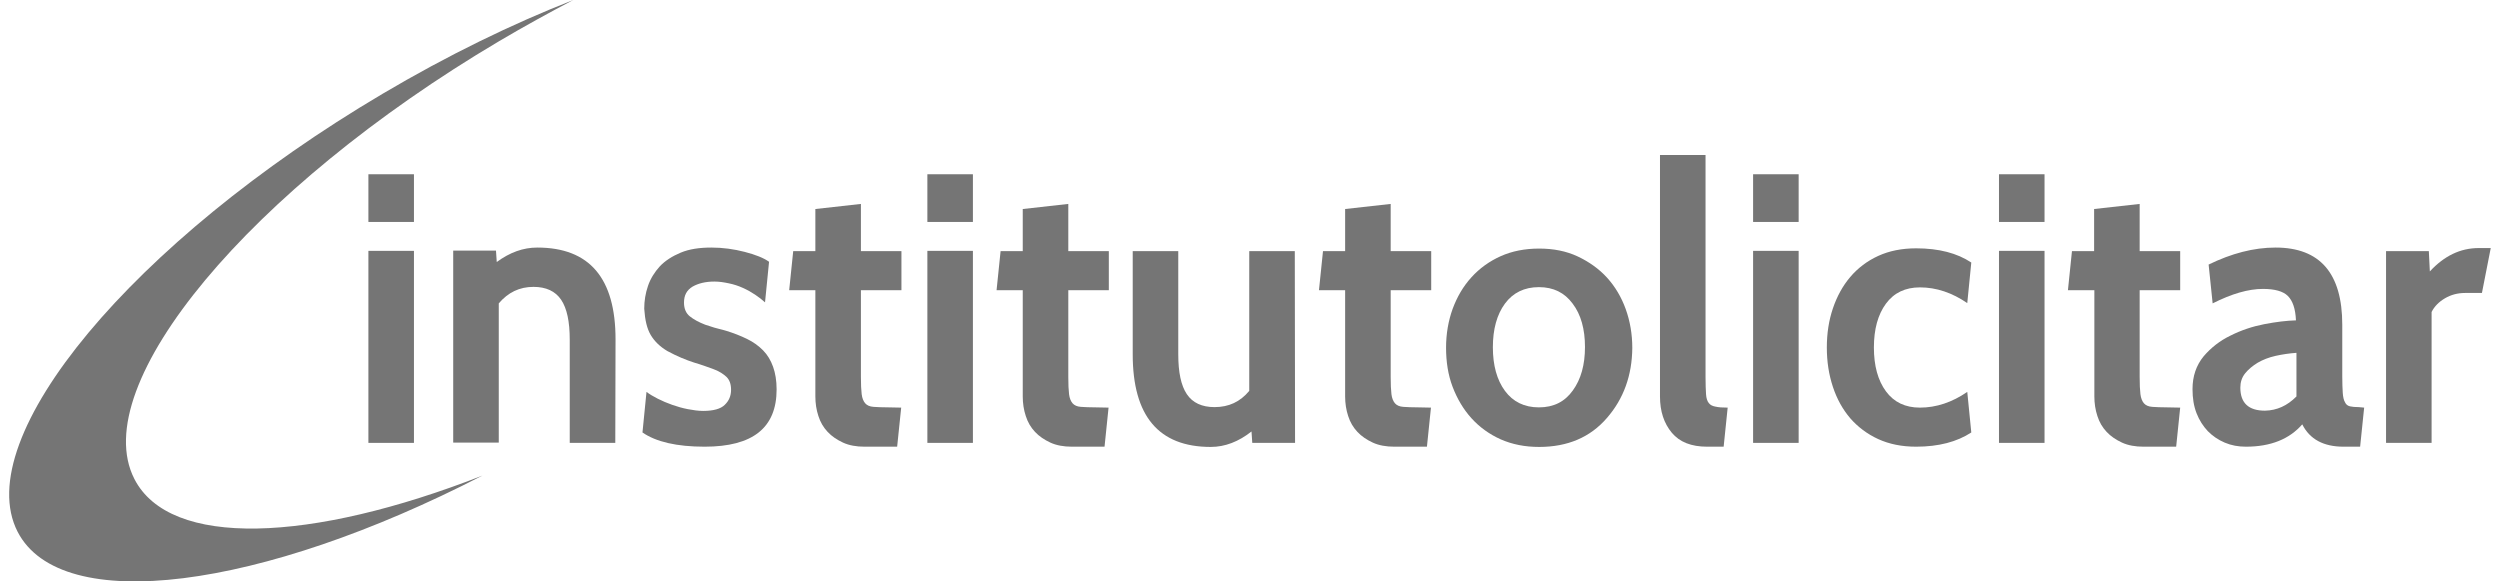 <svg width="172" height="40" viewBox="0 0 172 40" fill="none" xmlns="http://www.w3.org/2000/svg">
<g clip-path="url(#clip0_4986_14498)">
<path d="M28.48 15.27H25.346V11.989H28.48V15.27ZM28.48 30.47H25.346V17.259H28.48V30.47Z" fill="#757575"/>
<path d="M42.332 30.47H39.198V23.367C39.198 22.128 39.007 21.221 38.609 20.627C38.211 20.034 37.57 19.737 36.704 19.737C35.735 19.737 34.956 20.121 34.315 20.872V30.453H31.181V17.242H34.124L34.176 18.027C35.077 17.364 35.995 17.032 36.964 17.032C40.566 17.032 42.349 19.144 42.349 23.35L42.332 30.47Z" fill="#757575"/>
<path d="M48.478 30.732C46.556 30.732 45.137 30.4 44.202 29.754L44.479 26.962C44.687 27.119 44.946 27.276 45.258 27.433C45.57 27.59 45.898 27.73 46.245 27.852C46.591 27.974 46.955 28.079 47.318 28.149C47.682 28.219 48.046 28.271 48.375 28.271C49.084 28.271 49.587 28.131 49.864 27.852C50.158 27.573 50.297 27.224 50.297 26.823C50.297 26.421 50.193 26.142 49.985 25.933C49.777 25.741 49.5 25.549 49.119 25.409C48.738 25.27 48.271 25.095 47.734 24.938C47.197 24.763 46.591 24.519 45.916 24.153C45.414 23.856 45.033 23.489 44.773 23.053C44.513 22.617 44.375 22.023 44.323 21.238C44.323 20.697 44.409 20.174 44.583 19.668C44.756 19.162 45.033 18.725 45.396 18.324C45.76 17.94 46.245 17.626 46.834 17.381C47.422 17.137 48.115 17.032 48.946 17.032C49.725 17.032 50.487 17.137 51.232 17.329C51.976 17.521 52.547 17.748 52.911 18.01L52.634 20.802C52.444 20.627 52.218 20.453 51.959 20.278C51.699 20.104 51.422 19.947 51.11 19.807C50.799 19.668 50.487 19.563 50.141 19.493C49.812 19.423 49.483 19.371 49.154 19.371C48.548 19.371 48.046 19.493 47.647 19.72C47.249 19.964 47.059 20.313 47.059 20.819C47.059 21.238 47.197 21.552 47.457 21.762C47.717 21.971 48.063 22.163 48.513 22.338L48.946 22.477C49.05 22.512 49.206 22.564 49.431 22.617C49.656 22.669 49.829 22.722 49.95 22.756C50.47 22.913 50.955 23.105 51.387 23.315C51.82 23.524 52.184 23.786 52.496 24.1C52.807 24.414 53.032 24.798 53.188 25.235C53.344 25.671 53.431 26.194 53.431 26.788C53.431 29.44 51.786 30.732 48.478 30.732Z" fill="#757575"/>
<path d="M62.002 28.044L61.724 30.732H59.474C58.919 30.732 58.417 30.644 58.002 30.452C57.586 30.26 57.223 30.016 56.946 29.719C56.651 29.405 56.444 29.056 56.305 28.62C56.166 28.201 56.097 27.747 56.097 27.276V19.964H54.296L54.573 17.277H56.097V14.38L59.231 14.031V17.277H62.019V19.964H59.231V25.933C59.231 26.439 59.248 26.84 59.283 27.119C59.318 27.398 59.404 27.608 59.526 27.747C59.647 27.887 59.837 27.974 60.097 27.992C60.357 28.009 60.703 28.027 61.153 28.027L62.002 28.044Z" fill="#757575"/>
<path d="M66.936 15.27H63.803V11.989H66.936V15.27ZM66.936 30.47H63.803V17.259H66.936V30.47Z" fill="#757575"/>
<path d="M76.269 28.044L75.992 30.732H73.741C73.187 30.732 72.685 30.644 72.269 30.452C71.854 30.26 71.49 30.016 71.213 29.719C70.919 29.405 70.711 29.056 70.573 28.62C70.434 28.201 70.365 27.747 70.365 27.276V19.964H68.564L68.841 17.277H70.365V14.38L73.499 14.031V17.277H76.287V19.964H73.499V25.933C73.499 26.439 73.516 26.84 73.551 27.119C73.585 27.398 73.672 27.608 73.793 27.747C73.914 27.887 74.105 27.974 74.365 27.992C74.624 28.009 74.971 28.027 75.421 28.027L76.269 28.044Z" fill="#757575"/>
<path d="M89.1 30.47H86.156L86.104 29.685C85.221 30.383 84.286 30.749 83.299 30.749C79.715 30.749 77.931 28.62 77.931 24.379V17.277H81.065V24.379C81.065 25.618 81.256 26.526 81.654 27.119C82.052 27.713 82.693 28.009 83.559 28.009C84.546 28.009 85.325 27.643 85.948 26.892V17.277H89.082L89.1 30.47Z" fill="#757575"/>
<path d="M98.45 28.044L98.173 30.732H95.922C95.368 30.732 94.866 30.644 94.45 30.452C94.034 30.26 93.671 30.016 93.394 29.719C93.1 29.405 92.892 29.056 92.753 28.62C92.615 28.201 92.545 27.747 92.545 27.276V19.964H90.745L91.022 17.277H92.545V14.38L95.679 14.031V17.277H98.467V19.964H95.679V25.933C95.679 26.439 95.697 26.84 95.731 27.119C95.766 27.398 95.853 27.608 95.974 27.747C96.095 27.887 96.285 27.974 96.545 27.992C96.805 28.009 97.151 28.027 97.601 28.027L98.45 28.044Z" fill="#757575"/>
<path d="M110.553 28.76C109.41 30.086 107.852 30.749 105.895 30.749C104.908 30.749 104.043 30.575 103.246 30.226C102.467 29.877 101.792 29.388 101.238 28.777C100.684 28.166 100.251 27.433 99.939 26.613C99.627 25.793 99.489 24.885 99.489 23.926C99.489 22.966 99.645 22.076 99.939 21.256C100.251 20.418 100.666 19.702 101.238 19.074C101.792 18.463 102.467 17.975 103.246 17.626C104.025 17.277 104.908 17.102 105.895 17.102C106.882 17.102 107.765 17.277 108.545 17.643C109.324 18.01 110.016 18.498 110.57 19.109C111.124 19.72 111.557 20.453 111.852 21.273C112.146 22.093 112.302 22.983 112.302 23.943C112.285 25.81 111.713 27.433 110.553 28.76ZM108.198 20.889C107.644 20.139 106.882 19.755 105.878 19.755C104.874 19.755 104.095 20.139 103.54 20.889C102.986 21.64 102.709 22.652 102.709 23.891C102.709 25.13 102.986 26.142 103.54 26.892C104.095 27.643 104.874 28.027 105.878 28.027C106.882 28.027 107.661 27.643 108.216 26.857C108.77 26.09 109.047 25.095 109.047 23.873C109.047 22.652 108.77 21.64 108.198 20.889Z" fill="#757575"/>
<path d="M118.864 28.044L118.587 30.732H117.444C116.371 30.732 115.557 30.418 115.02 29.772C114.484 29.126 114.207 28.306 114.207 27.276V10.663H117.341V25.933C117.341 26.439 117.358 26.84 117.375 27.119C117.393 27.398 117.462 27.608 117.566 27.73C117.67 27.87 117.825 27.939 118.016 27.974C118.241 28.027 118.518 28.044 118.864 28.044Z" fill="#757575"/>
<path d="M123.747 15.27H120.613V11.989H123.747V15.27ZM123.747 30.47H120.613V17.259H123.747V30.47Z" fill="#757575"/>
<path d="M131.833 30.732C130.846 30.732 129.98 30.557 129.219 30.208C128.457 29.859 127.816 29.37 127.297 28.777C126.777 28.166 126.379 27.451 126.102 26.613C125.825 25.775 125.686 24.885 125.686 23.908C125.686 22.931 125.825 22.041 126.102 21.221C126.379 20.401 126.777 19.668 127.297 19.057C127.816 18.446 128.457 17.957 129.219 17.608C129.98 17.259 130.846 17.085 131.833 17.085C133.391 17.085 134.655 17.416 135.625 18.062L135.348 20.854C134.309 20.139 133.218 19.772 132.093 19.772C131.089 19.772 130.309 20.139 129.755 20.889C129.201 21.64 128.924 22.652 128.924 23.908C128.924 25.165 129.201 26.177 129.755 26.927C130.309 27.678 131.089 28.044 132.093 28.044C133.218 28.044 134.309 27.678 135.348 26.962L135.625 29.754C134.638 30.4 133.374 30.732 131.833 30.732Z" fill="#757575"/>
<path d="M140.664 15.27H137.53V11.989H140.664V15.27ZM140.664 30.47H137.53V17.259H140.664V30.47Z" fill="#757575"/>
<path d="M149.997 28.044L149.72 30.732H147.469C146.915 30.732 146.412 30.644 145.997 30.452C145.581 30.26 145.218 30.016 144.941 29.719C144.646 29.405 144.439 29.056 144.3 28.62C144.162 28.201 144.092 27.747 144.092 27.276V19.964H142.274L142.551 17.277H144.075V14.38L147.209 14.031V17.277H149.997V19.964H147.209V25.933C147.209 26.439 147.226 26.84 147.261 27.119C147.296 27.398 147.382 27.608 147.503 27.747C147.625 27.887 147.815 27.974 148.075 27.992C148.334 28.009 148.681 28.027 149.131 28.027L149.997 28.044Z" fill="#757575"/>
<path d="M162.654 28.044L162.377 30.732H161.234C159.866 30.732 158.914 30.226 158.395 29.196C157.512 30.208 156.23 30.732 154.516 30.732C153.997 30.732 153.512 30.644 153.062 30.453C152.611 30.261 152.23 29.999 151.901 29.667C151.572 29.318 151.313 28.917 151.122 28.428C150.932 27.939 150.845 27.398 150.845 26.77C150.845 25.88 151.105 25.13 151.607 24.519C152.109 23.926 152.733 23.437 153.46 23.088C154.187 22.722 154.966 22.46 155.78 22.303C156.594 22.146 157.321 22.058 157.962 22.041C157.927 21.238 157.737 20.697 157.408 20.366C157.079 20.034 156.49 19.877 155.693 19.877C154.689 19.877 153.546 20.209 152.23 20.872L151.953 18.202C153.529 17.434 155.053 17.032 156.559 17.032C159.607 17.032 161.148 18.795 161.148 22.338V25.898C161.148 26.369 161.165 26.753 161.182 27.032C161.2 27.311 161.252 27.538 161.338 27.678C161.407 27.835 161.529 27.922 161.684 27.957C161.84 27.992 162.031 28.009 162.273 28.009L162.654 28.044ZM157.996 27.276V24.275C157.512 24.31 157.027 24.379 156.559 24.484C156.092 24.589 155.693 24.746 155.33 24.955C154.984 25.165 154.689 25.409 154.464 25.688C154.239 25.968 154.135 26.299 154.135 26.666C154.135 27.73 154.706 28.254 155.832 28.254C156.646 28.236 157.356 27.922 157.996 27.276Z" fill="#757575"/>
<path d="M171.363 17.067L170.757 20.156H169.597C169.095 20.156 168.628 20.278 168.212 20.523C167.797 20.767 167.485 21.081 167.294 21.465V30.47H164.16V17.277H167.104L167.173 18.673C168.16 17.608 169.268 17.067 170.532 17.067H171.363Z" fill="#757575"/>
<path d="M34.349 2.827C17.19 12.984 5.935 26.474 9.243 32.948C11.684 37.73 21.363 37.346 33.189 32.721C17.952 40.574 4.204 42.407 1.208 36.578C-2.099 30.103 9.139 16.614 26.315 6.457C30.8 3.804 35.25 1.64 39.44 0C37.778 0.873 36.064 1.815 34.349 2.827Z" fill="#757575"/>
</g>
<defs>
<clipPath id="clip0_4986_14498">
<rect width="170.732" height="40" fill="white" transform="translate(0.632)"/>
</clipPath>
</defs>
</svg>
